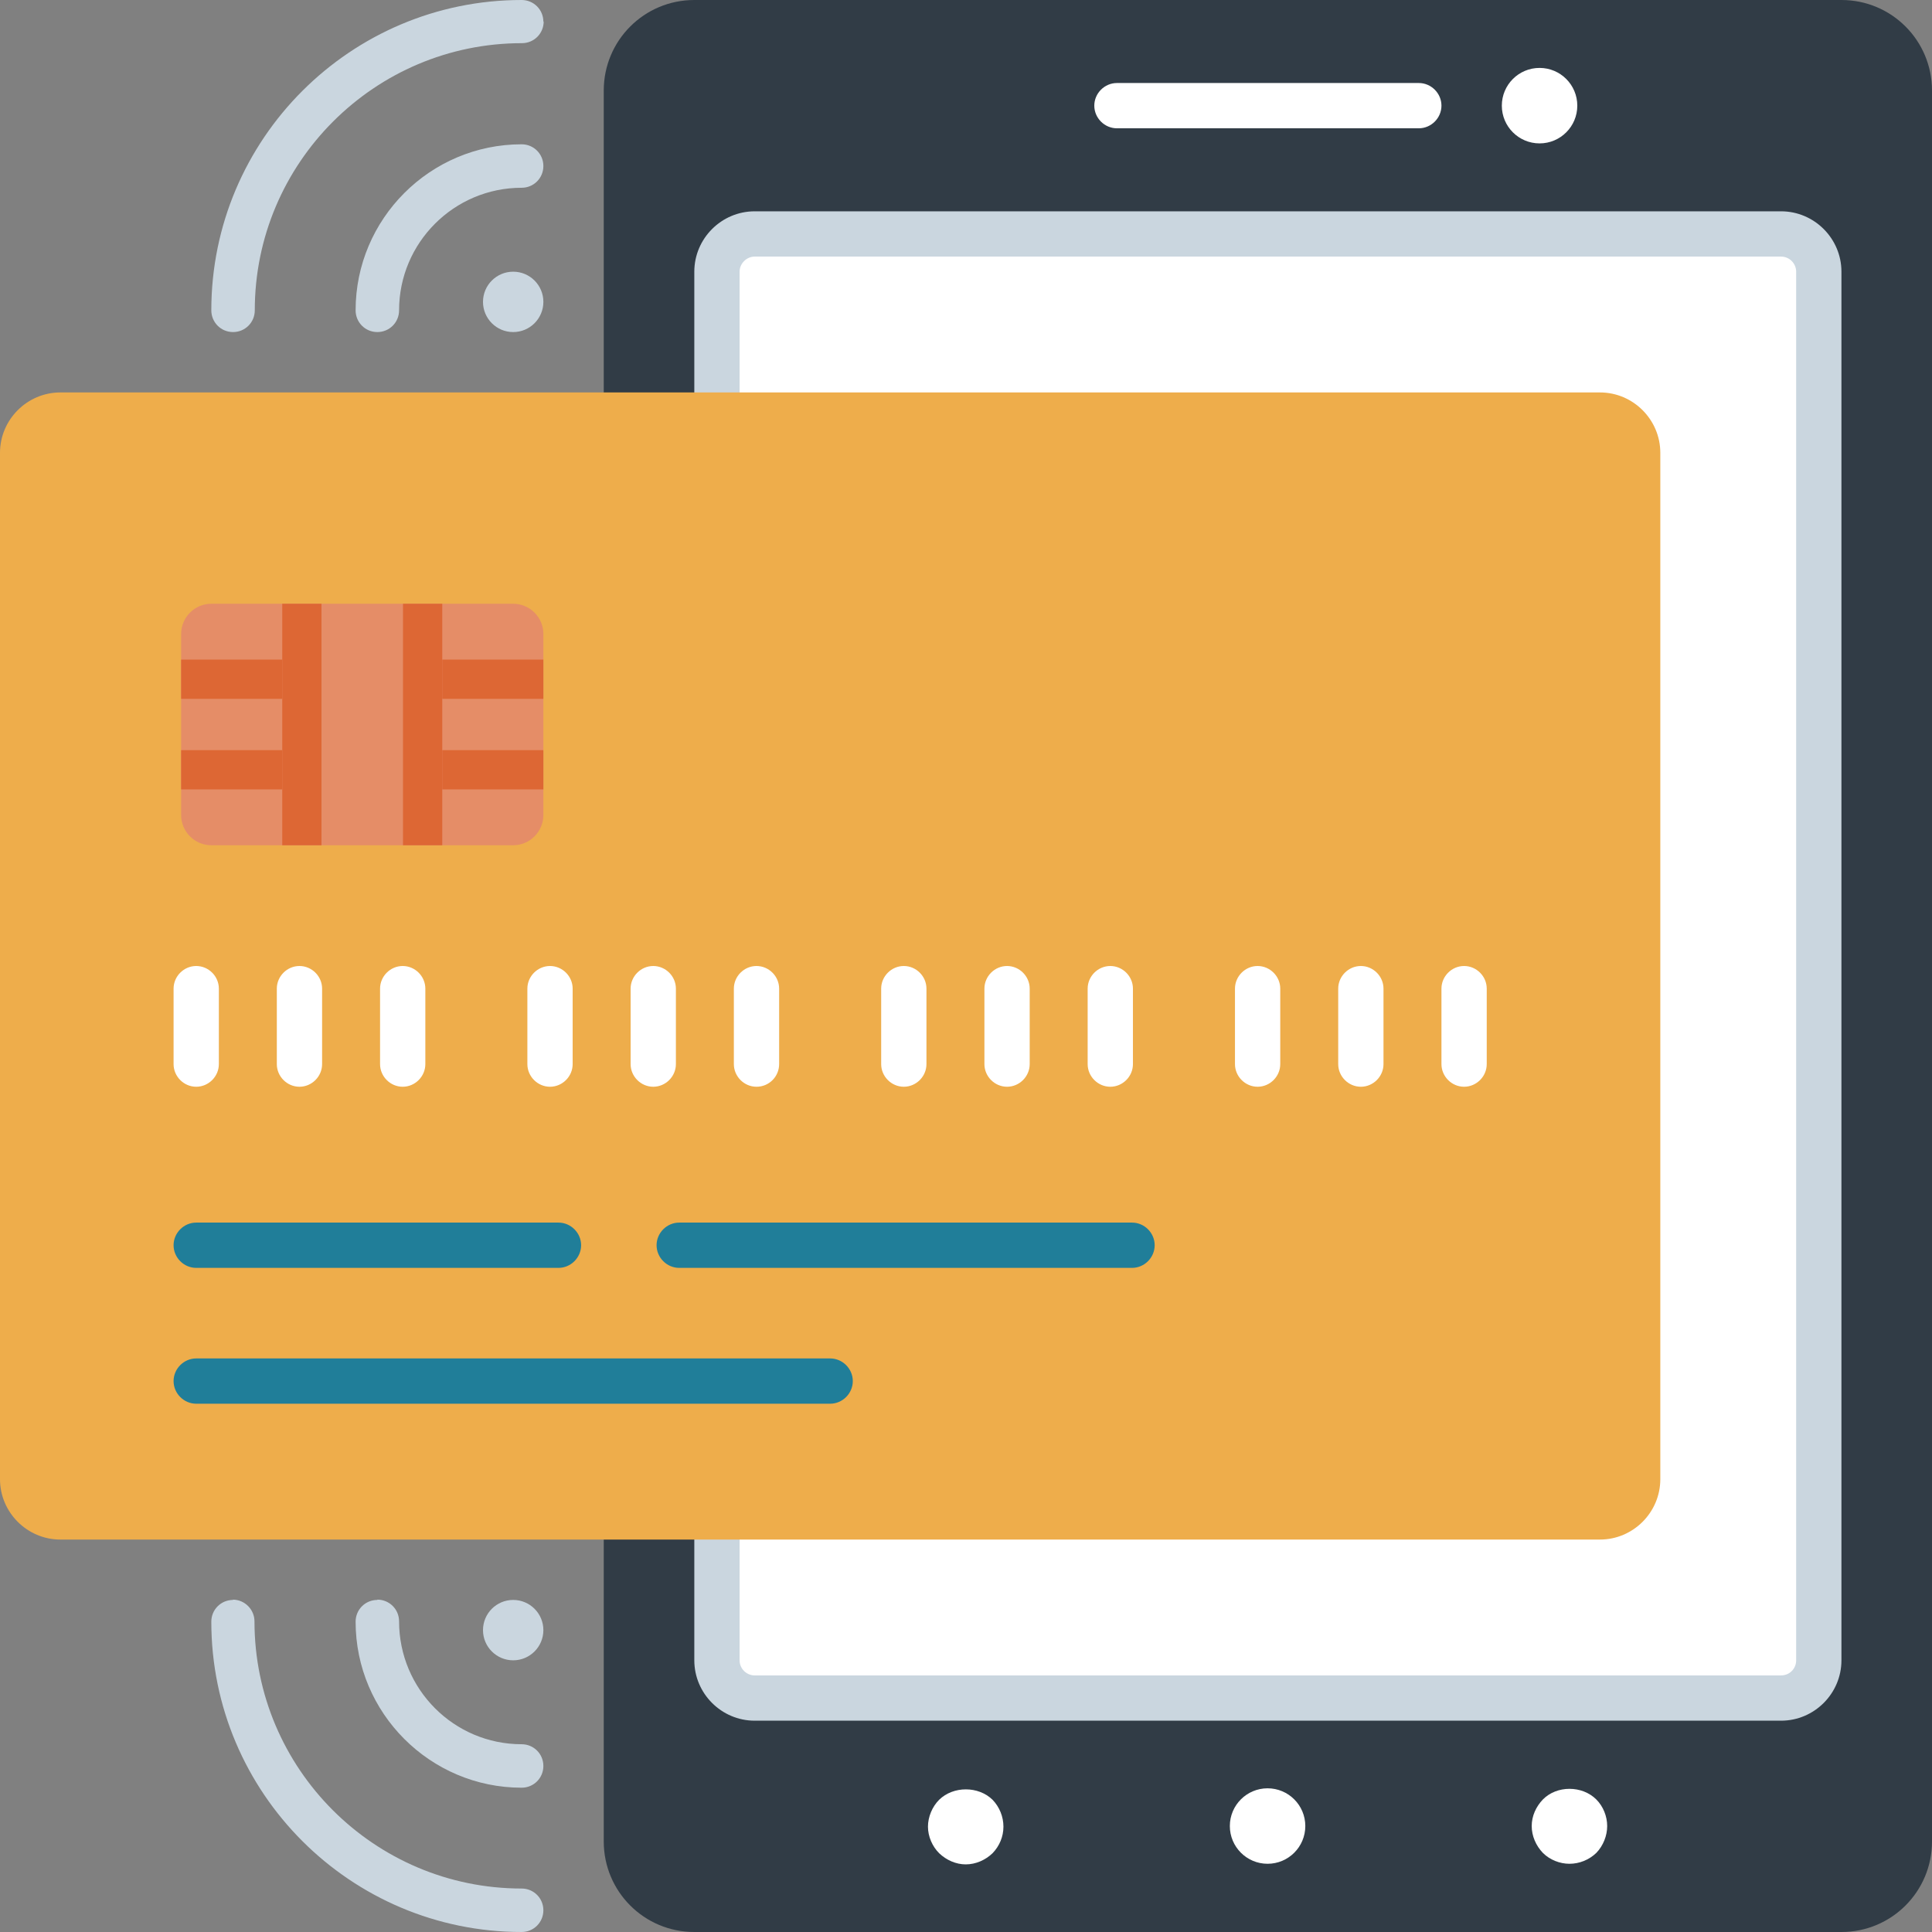 <svg xmlns="http://www.w3.org/2000/svg" id="Layer_19" viewBox="0 0 64 64"><rect x="0" y="0" width="64" height="64" fill="#808080" stroke="none"/><defs><style>.cls-1{fill:#e58d67;}.cls-1,.cls-2,.cls-3,.cls-4,.cls-5,.cls-6,.cls-7{stroke-width:0px;}.cls-2{fill:#207e99;}.cls-3{fill:#dd6734;}.cls-4{fill:#eead4b;}.cls-5{fill:#313c46;}.cls-6{fill:#cad6df;}.cls-7{fill:#fff;}</style></defs><g id="Symbols"><g id="Financial-Tech"><path id="Path" class="cls-5" d="M61,0H23c-1.66,0-3,1.34-3,3v58c0,1.66,1.34,3,3,3h38c1.66,0,3-1.34,3-3V3c0-1.66-1.34-3-3-3Z"></path><path id="Path-2" class="cls-7" d="M25,56.25c-.69,0-1.25-.56-1.25-1.25V9c0-.69.56-1.25,1.25-1.25h34c.69,0,1.25.56,1.25,1.25v46c0,.69-.56,1.25-1.25,1.25H25Z"></path><path id="Shape" class="cls-6" d="M59,7H25c-1.1,0-2,.9-2,2v46c0,1.1.9,2,2,2h34c1.1,0,2-.9,2-2V9c0-1.1-.9-2-2-2ZM59.5,55c0,.28-.22.5-.5.5H25c-.27,0-.5-.22-.5-.5V9c0-.27.23-.5.5-.5h34c.28,0,.5.23.5.5v46Z"></path><path id="Path-3" class="cls-7" d="M47,4.25h-10c-.41,0-.75-.34-.75-.75s.34-.75.75-.75h10c.41,0,.75.34.75.75s-.34.75-.75.75Z"></path><path id="Path-4" class="cls-7" d="M31.99,61.76c-.32,0-.64-.14-.88-.37-.23-.23-.37-.56-.37-.88s.14-.66.37-.89c.47-.46,1.3-.46,1.77,0,.23.24.36.56.36.89s-.13.64-.36.88c-.24.23-.56.37-.89.37Z"></path><path id="Path-5" class="cls-7" d="M40.74,60.49c0-.69.56-1.25,1.25-1.25h0c.69,0,1.25.56,1.25,1.25h0c0,.69-.56,1.25-1.25,1.25h0c-.69,0-1.25-.56-1.25-1.25Z"></path><path id="Path-6" class="cls-7" d="M51.99,61.74c-.32,0-.65-.13-.88-.36-.23-.24-.37-.56-.37-.89s.14-.64.37-.88c.46-.47,1.3-.47,1.77,0,.23.23.36.56.36.88s-.13.65-.36.89c-.24.23-.56.36-.89.36Z"></path><circle id="Oval" class="cls-7" cx="51" cy="3.5" r="1.25"></circle><path id="Path-7" class="cls-6" d="M18,.72c0-.4-.32-.72-.72-.72C11.61,0,7,4.61,7,10.28c0,.4.32.72.72.72s.72-.32.72-.72c0-4.88,3.97-8.85,8.85-8.85.4,0,.72-.32.72-.72Z"></path><path id="Path-8" class="cls-6" d="M18,5.5c0-.4-.32-.72-.72-.72-3.03,0-5.5,2.47-5.5,5.5,0,.4.32.72.72.72s.72-.32.72-.72c0-2.24,1.82-4.06,4.06-4.06.4,0,.72-.32.72-.72Z"></path><circle id="Oval-2" class="cls-6" cx="17" cy="10" r="1"></circle><path id="Path-9" class="cls-6" d="M7.72,53c-.4,0-.72.32-.72.72,0,5.67,4.61,10.28,10.28,10.28.4,0,.72-.32.72-.72s-.32-.72-.72-.72c-4.88,0-8.85-3.97-8.85-8.85,0-.39-.32-.72-.72-.72Z"></path><path id="Path-10" class="cls-6" d="M12.5,53c-.4,0-.72.32-.72.72,0,3.03,2.47,5.5,5.5,5.5.4,0,.72-.32.72-.72s-.32-.72-.72-.72c-2.24,0-4.06-1.82-4.06-4.07,0-.4-.32-.72-.72-.72Z"></path><circle id="Oval-3" class="cls-6" cx="17" cy="54" r="1"></circle><path id="Path-11" class="cls-4" d="M53,51H2c-1.1,0-2-.9-2-2V15c0-1.1.9-2,2-2h51c1.1,0,2,.9,2,2v34c0,1.1-.9,2-2,2Z"></path><path id="Path-12" class="cls-1" d="M17,28H7c-.55,0-1-.45-1-1v-6c0-.55.45-1,1-1h10c.55,0,1,.45,1,1v6c0,.55-.45,1-1,1Z"></path><rect id="Rectangle" class="cls-3" x="9.35" y="20" width="1.3" height="8"></rect><rect id="Rectangle-2" class="cls-3" x="6" y="21.85" width="3.35" height="1.3"></rect><rect id="Rectangle-3" class="cls-3" x="14.65" y="21.85" width="3.35" height="1.3"></rect><rect id="Rectangle-4" class="cls-3" x="14.65" y="24.85" width="3.35" height="1.3"></rect><rect id="Rectangle-5" class="cls-3" x="6" y="24.85" width="3.35" height="1.3"></rect><rect id="Rectangle-6" class="cls-3" x="13.35" y="20" width="1.3" height="8"></rect><path id="Path-13" class="cls-2" d="M37.5,42h-15c-.41,0-.75-.34-.75-.75s.34-.75.75-.75h15c.41,0,.75.34.75.75s-.34.75-.75.75Z"></path><path id="Path-14" class="cls-2" d="M18.5,42H6.5c-.41,0-.75-.34-.75-.75s.34-.75.75-.75h12c.41,0,.75.34.75.75s-.34.75-.75.75Z"></path><path id="Path-15" class="cls-2" d="M27.5,46.5H6.5c-.41,0-.75-.34-.75-.75s.34-.75.75-.75h21c.41,0,.75.34.75.75s-.34.75-.75.75Z"></path><path id="Path-16" class="cls-7" d="M6.5,36c-.41,0-.75-.34-.75-.75v-2.5c0-.41.34-.75.75-.75s.75.34.75.75v2.5c0,.41-.34.75-.75.75Z"></path><path id="Path-17" class="cls-7" d="M9.92,36c-.41,0-.75-.34-.75-.75v-2.5c0-.41.34-.75.75-.75s.75.34.75.75v2.5c0,.41-.34.75-.75.75Z"></path><path id="Path-18" class="cls-7" d="M13.34,36c-.41,0-.75-.34-.75-.75v-2.5c0-.41.34-.75.75-.75s.75.34.75.75v2.5c0,.41-.34.75-.75.75Z"></path><path id="Path-19" class="cls-7" d="M18.22,36c-.41,0-.75-.34-.75-.75v-2.5c0-.41.34-.75.75-.75s.75.34.75.75v2.5c0,.41-.34.75-.75.75Z"></path><path id="Path-20" class="cls-7" d="M21.64,36c-.41,0-.75-.34-.75-.75v-2.5c0-.41.34-.75.75-.75s.75.34.75.75v2.5c0,.41-.34.75-.75.75Z"></path><path id="Path-21" class="cls-7" d="M25.06,36c-.41,0-.75-.34-.75-.75v-2.5c0-.41.34-.75.75-.75s.75.34.75.75v2.5c0,.41-.33.75-.75.75Z"></path><path id="Path-22" class="cls-7" d="M29.94,36c-.41,0-.75-.34-.75-.75v-2.5c0-.41.34-.75.75-.75s.75.34.75.75v2.5c0,.41-.34.75-.75.75Z"></path><path id="Path-23" class="cls-7" d="M33.36,36c-.41,0-.75-.34-.75-.75v-2.5c0-.41.34-.75.75-.75s.75.34.75.75v2.5c0,.41-.34.75-.75.75Z"></path><path id="Path-24" class="cls-7" d="M36.78,36c-.41,0-.75-.34-.75-.75v-2.5c0-.41.34-.75.75-.75s.75.34.75.75v2.5c0,.41-.34.75-.75.75Z"></path><path id="Path-25" class="cls-7" d="M41.66,36c-.41,0-.75-.34-.75-.75v-2.5c0-.41.34-.75.75-.75s.75.34.75.75v2.5c0,.41-.34.75-.75.75Z"></path><path id="Path-26" class="cls-7" d="M45.08,36c-.41,0-.75-.34-.75-.75v-2.5c0-.41.34-.75.75-.75s.75.34.75.75v2.5c0,.41-.34.75-.75.75Z"></path><path id="Path-27" class="cls-7" d="M48.5,36c-.41,0-.75-.34-.75-.75v-2.5c0-.41.34-.75.75-.75s.75.34.75.75v2.5c0,.41-.34.75-.75.75Z"></path></g></g></svg>